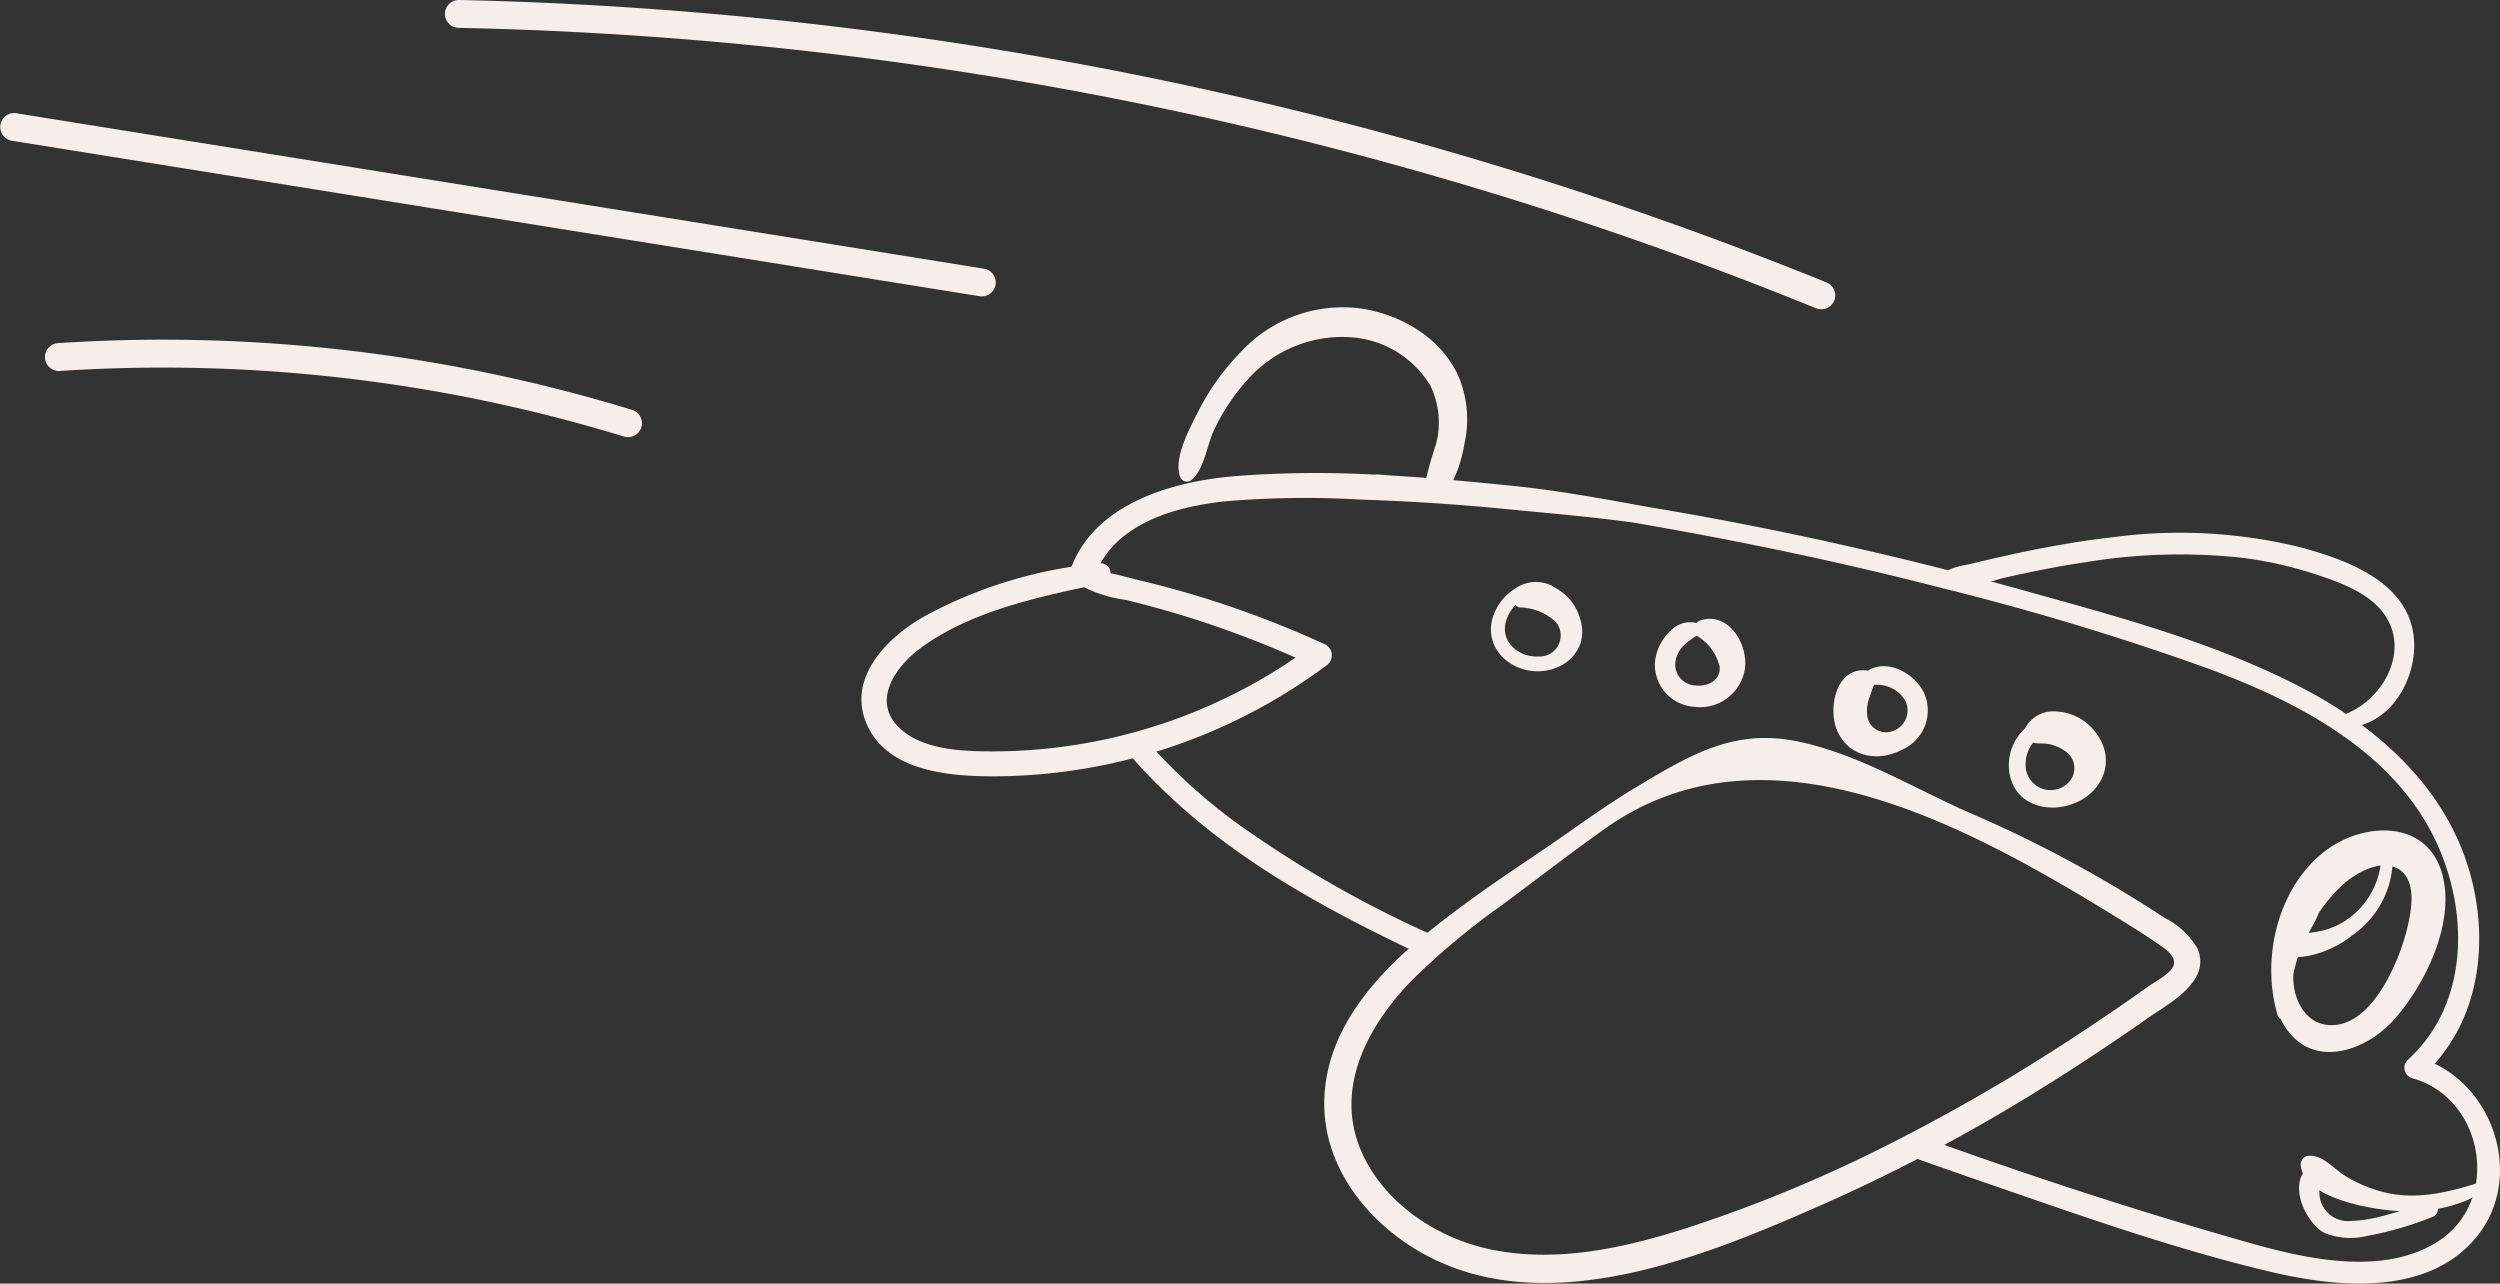 <svg id="s_2" xmlns="http://www.w3.org/2000/svg" xmlns:xlink="http://www.w3.org/1999/xlink" width="209.686" height="107.663" viewBox="0 0 209.686 107.663">
  <rect x="0" y="0" width="209.686" height="107.663" fill="#333333" stroke="none"/>
  <defs>
    <clipPath id="clip-path">
      <rect id="Rectangle_72" data-name="Rectangle 72" width="209.686" height="107.663" fill="#f6eeeb"/>
    </clipPath>
  </defs>
  <g id="Group_147" data-name="Group 147" clip-path="url(#clip-path)">
    <path id="Path_79" data-name="Path 79" d="M267.738,126.054a6.568,6.568,0,0,0-2.755-2.569q-2.584-1.707-5.267-3.256a104.468,104.468,0,0,0-10.783-5.426c-4.859-2.1-9.559-5.072-14.8-6.137-5.318-1.079-9.01,1.184-13.388,3.795-2.965,1.768-5.733,3.871-8.6,5.787-2.89,1.929-5.775,3.92-8.5,6.078-4.664,3.7-9.244,8.591-9.149,14.942.076,5.088,3.462,9.465,7.675,12.016,10.583,6.409,24.516.493,34.654-4A147.527,147.527,0,0,0,255,137.569q4.321-2.693,8.486-5.626c1.833-1.286,5.426-3.1,4.255-5.89m-4.175,3.213q-3.558,2.524-7.225,4.891A156.854,156.854,0,0,1,241.2,142.8a117.5,117.5,0,0,1-16.264,6.679c-5.254,1.688-10.936,2.956-16.443,1.817-4.474-.926-8.835-3.781-10.792-8.017-2.462-5.331.365-10.646,4.1-14.521a60.95,60.95,0,0,1,7.683-6.411c2.846-2.117,5.651-4.284,8.541-6.339,13.563-9.648,30.552-.159,42.8,7.344,1.231.754,2.462,1.52,3.649,2.341.5.349,1.509.972,1.256,1.778-.21.673-1.634,1.411-2.171,1.791" transform="translate(-83.423 -46.493)" fill="#f6eeeb"/>
    <path id="Path_80" data-name="Path 80" d="M271.423,119.019c3.83-4.264,4.5-10.431,2.992-15.888-1.964-7.11-7.539-12.164-13.889-15.521-7.341-3.88-15.631-6.076-23.591-8.292q-12.656-3.526-25.584-5.954-2.918-.548-5.841-1.031c-3.732-.676-7.516-1.381-11.272-1.766-3.4-.348-6.865-.678-10.341-.882-.4-.03-.789-.066-1.184-.093a.387.387,0,0,0-.155.021,88.51,88.51,0,0,0-11.806.127c-5.7.487-12.614,2.621-14.041,8.862a17.428,17.428,0,0,1,2.181-.143,7.792,7.792,0,0,1,2.676-3.758c2.329-1.793,5.409-2.508,8.273-2.839a78.892,78.892,0,0,1,11.554-.156q6.031.194,12.043.782c3.591.353,7.151.646,10.716,1.135C212.836,75.108,221.464,76.9,230,79.1a227.954,227.954,0,0,1,22.572,6.829c6.982,2.6,14.436,6.388,18.264,13.1,3.479,6.1,3.848,14.7-1.7,19.7a.919.919,0,0,0,.447,1.52c5.992,1.685,7.42,10.227,2.183,13.636-4.5,2.932-10.861,1.572-15.665.217-9.145-2.578-18.205-5.531-27.162-8.758a24.175,24.175,0,0,1-2.112,1.223q3.23,1.165,6.476,2.285c8.024,2.766,16.177,5.695,24.446,7.641,5.589,1.315,13.149,2.034,17.215-2.978,3.807-4.69,1.68-12.017-3.544-14.5" transform="translate(-67.219 -29.801)" fill="#f6eeeb"/>
    <path id="Path_81" data-name="Path 81" d="M189.595,126.647c.624-.433,1.259-.835,1.91-1.2a94.9,94.9,0,0,1-16.856-9.573,47.325,47.325,0,0,1-7.467-6.773q-.982.286-1.975.53a45.7,45.7,0,0,0,3.747,3.941c5.755,5.414,12.751,9.291,19.827,12.689.27.13.543.256.813.385" transform="translate(-70.864 -46.798)" fill="#f6eeeb"/>
    <path id="Path_82" data-name="Path 82" d="M324.594,87.247c-.331-4.864-5.719-6.763-9.749-7.821a42.555,42.555,0,0,0-15.677-.768c-2.618.3-5.219.762-7.8,1.31q-1.876.4-3.739.855c-1.106.268-2.176.3-2.857,1.258a.54.54,0,0,0,.214.728c1.438.71,3.783-.44,5.277-.777,2.246-.508,4.507-.961,6.786-1.3A48.666,48.666,0,0,1,310,80.342a32.2,32.2,0,0,1,5.968,1.289c2.2.706,4.991,1.631,6.283,3.69,1.894,3.017-.274,6.825-3.223,8.071-.58.245-.559,1.261.189,1.19,3.476-.329,5.6-4.067,5.377-7.335" transform="translate(-122.121 -33.578)" fill="#f6eeeb"/>
    <path id="Path_83" data-name="Path 83" d="M165.453,89.552a84.09,84.09,0,0,0-10.389-3.973q-2.669-.821-5.39-1.461c-.72-.17-1.488-.407-2.26-.548a.814.814,0,0,0-.852-.841,37.966,37.966,0,0,0-14.536,4.327c-3.252,1.753-6.853,5.3-5,9.3,1.755,3.8,6.8,4.233,10.439,4.243a46.961,46.961,0,0,0,28.028-9.279,1.032,1.032,0,0,0-.038-1.769m-29.335,8.934c-2.175-.077-4.8-.388-6.436-1.972-2.329-2.248-.284-5.122,1.746-6.631,3.9-2.9,9.014-4.121,13.768-5.144a10.783,10.783,0,0,0,3.448,1.055q2.716.655,5.385,1.49a85.573,85.573,0,0,1,8.9,3.361,45.1,45.1,0,0,1-26.807,7.841" transform="translate(-54.269 -35.484)" fill="#f6eeeb"/>
    <path id="Path_84" data-name="Path 84" d="M194.68,56.638a32.088,32.088,0,0,0-1.011,3.714c.316.057.633.107.955.144.111.013.742.063.993.088a11.122,11.122,0,0,0,1.439-3.92,9.4,9.4,0,0,0-.422-5.618c-1.389-3.258-4.8-5.308-8.212-5.816a11.633,11.633,0,0,0-10.064,3.6,20.077,20.077,0,0,0-3.586,4.977c-.71,1.421-2.112,3.92-1.556,5.51a.616.616,0,0,0,1.019.251c1.047-.96,1.238-2.912,1.856-4.19a17.1,17.1,0,0,1,2.876-4.271,10.621,10.621,0,0,1,8.416-3.48,8.457,8.457,0,0,1,6.825,4.053,7.109,7.109,0,0,1,.472,4.959" transform="translate(-74.245 -19.35)" fill="#f6eeeb"/>
    <path id="Path_85" data-name="Path 85" d="M347.908,125.556c-1.312-4.538-6.582-4.278-9.733-1.909-4.059,3.053-5.467,9.093-4.05,13.826a.448.448,0,0,0,.244.291,6.147,6.147,0,0,0,.359.649c2.31,3.623,6.753,2.1,9.126-.537,2.66-2.959,5.23-8.252,4.053-12.321M338.35,138.29c-2.057-.187-3-2.392-2.908-4.249a15.67,15.67,0,0,1,.716-2.42c.466-.927,1.05-1.807,1.425-2.74a13.281,13.281,0,0,1,1.8-2.165c1.1-1.068,3.306-2.428,4.86-1.516,1.581.928,1.11,3.462.77,4.9-.65,2.758-2.994,8.521-6.667,8.187" transform="translate(-143.089 -52.319)" fill="#f6eeeb"/>
    <path id="Path_86" data-name="Path 86" d="M353.34,171.855c-2.585.83-5.346,1.612-8.094,1.031a11.515,11.515,0,0,1-3.567-1.429c-.977-.593-1.854-1.753-3.063-1.711a.729.729,0,0,0-.7.741c.16,2.627,5.148,3.585,7.187,3.809a14.749,14.749,0,0,0,4.68-.168,11.825,11.825,0,0,0,2.159-.682,4.882,4.882,0,0,0,1.637-1.194.242.242,0,0,0-.24-.4" transform="translate(-144.945 -72.81)" fill="#f6eeeb"/>
    <path id="Path_87" data-name="Path 87" d="M344.588,125.2a.48.48,0,0,0-.96.028,6.687,6.687,0,0,1-3.522,5.807,6.873,6.873,0,0,1-3.318.734,7.591,7.591,0,0,1-.813-.067c-.185.569-.351,1.284-.509,2.022a5.935,5.935,0,0,0,1.887-.009A8.745,8.745,0,0,0,341.14,132a7.913,7.913,0,0,0,3.448-6.8" transform="translate(-143.894 -53.511)" fill="#f6eeeb"/>
    <path id="Path_88" data-name="Path 88" d="M226.421,88.433a4.306,4.306,0,0,0-2.261-2.574.142.142,0,0,0-.077-.072,3.042,3.042,0,0,0-3.092.259,4.337,4.337,0,0,0-1.968,2.86c-.394,2.418,1.81,4.182,4.092,4.059,2.4-.129,4.163-2.127,3.3-4.531m-3.467,3.3c-1.633.062-3.181-1.2-2.712-2.934a3.311,3.311,0,0,1,.814-1.4.509.509,0,0,0,.348.217,4.559,4.559,0,0,1,3.027,1.22,1.768,1.768,0,0,1-1.477,2.892" transform="translate(-93.928 -36.668)" fill="#f6eeeb"/>
    <path id="Path_89" data-name="Path 89" d="M250.6,95.117c.308-2.07-1.335-4.844-3.707-4.108a.761.761,0,0,0-.344.234,2.22,2.22,0,0,0-2.154.628,4.133,4.133,0,0,0-1.32,2.527,3.524,3.524,0,0,0,3.263,3.867,3.8,3.8,0,0,0,4.262-3.148m-4.2,1.355a1.756,1.756,0,0,1-1.593-2.144,2.5,2.5,0,0,1,.879-1.4,8.583,8.583,0,0,1,.877-.629s.005.007.009.01a4.135,4.135,0,0,1,1.914,2.591c.113,1.19-1.054,1.712-2.087,1.569" transform="translate(-104.254 -38.985)" fill="#f6eeeb"/>
    <path id="Path_90" data-name="Path 90" d="M276.854,100.03c-.809-1.6-3.048-2.84-4.7-1.8a.949.949,0,0,0-.165-.03c-2.53-.22-3.166,3.222-2.408,5.019.943,2.235,3.408,2.694,5.427,1.648a3.6,3.6,0,0,0,1.849-4.834m-2.8,3.313a1.586,1.586,0,0,1-1.951-1.441,3.175,3.175,0,0,1,.2-1.44c.011-.037.362-1.006.144-.464.078-.195.155-.387.231-.581a2.741,2.741,0,0,1,2.607,1.283,1.832,1.832,0,0,1-1.232,2.643" transform="translate(-115.503 -41.97)" fill="#f6eeeb"/>
    <path id="Path_91" data-name="Path 91" d="M302.386,106.33a4.373,4.373,0,0,0-3.283-1.824,2.694,2.694,0,0,0-2.7,1.416,4.192,4.192,0,0,0-1.253,3.983c.561,2.492,3.256,3.162,5.407,2.293,2.454-.992,3.477-3.663,1.825-5.868m-2.513,4.3a2.093,2.093,0,0,1-3.4-1.423,2.917,2.917,0,0,1,.612-2.082c.5.107,1,.007,1.5.151a3.743,3.743,0,0,1,1.183.539,1.723,1.723,0,0,1,.1,2.815" transform="translate(-126.561 -44.826)" fill="#f6eeeb"/>
    <path id="Path_92" data-name="Path 92" d="M348.771,174.408c-2.228.351-4.374,1.416-6.647,1.469a2.4,2.4,0,0,1-2.676-2.946c.073-.7.128-.921-.339-1.489a.494.494,0,0,0-.6-.068c-1.853,1.268-.284,4.787,1.383,5.557a5.916,5.916,0,0,0,3.48.211,27.982,27.982,0,0,0,5.574-1.629c.533-.222.514-1.216-.176-1.107" transform="translate(-144.841 -73.479)" fill="#f6eeeb"/>
    <path id="Path_93" data-name="Path 93" d="M180.653,25.934a1.18,1.18,0,0,1-.306-.078A319.255,319.255,0,0,0,66.492,2.337,1.168,1.168,0,1,1,66.542,0a323.648,323.648,0,0,1,114.686,23.69,1.168,1.168,0,0,1-.574,2.243" transform="translate(-28.03 0)" fill="#f6eeeb"/>
    <path id="Path_94" data-name="Path 94" d="M82.189,31.97l-.051-.007L.983,18.926a1.169,1.169,0,0,1,.371-2.308L82.509,29.655a1.168,1.168,0,0,1-.319,2.315" transform="translate(0 -7.122)" fill="#f6eeeb"/>
    <path id="Path_95" data-name="Path 95" d="M55.377,58.06a1.206,1.206,0,0,1-.207-.043,132.2,132.2,0,0,0-47.32-5.5A1.168,1.168,0,0,1,7.7,50.181a134.552,134.552,0,0,1,48.153,5.6,1.169,1.169,0,0,1-.475,2.279" transform="translate(-2.834 -21.402)" fill="#f6eeeb"/>
  </g>
</svg>
